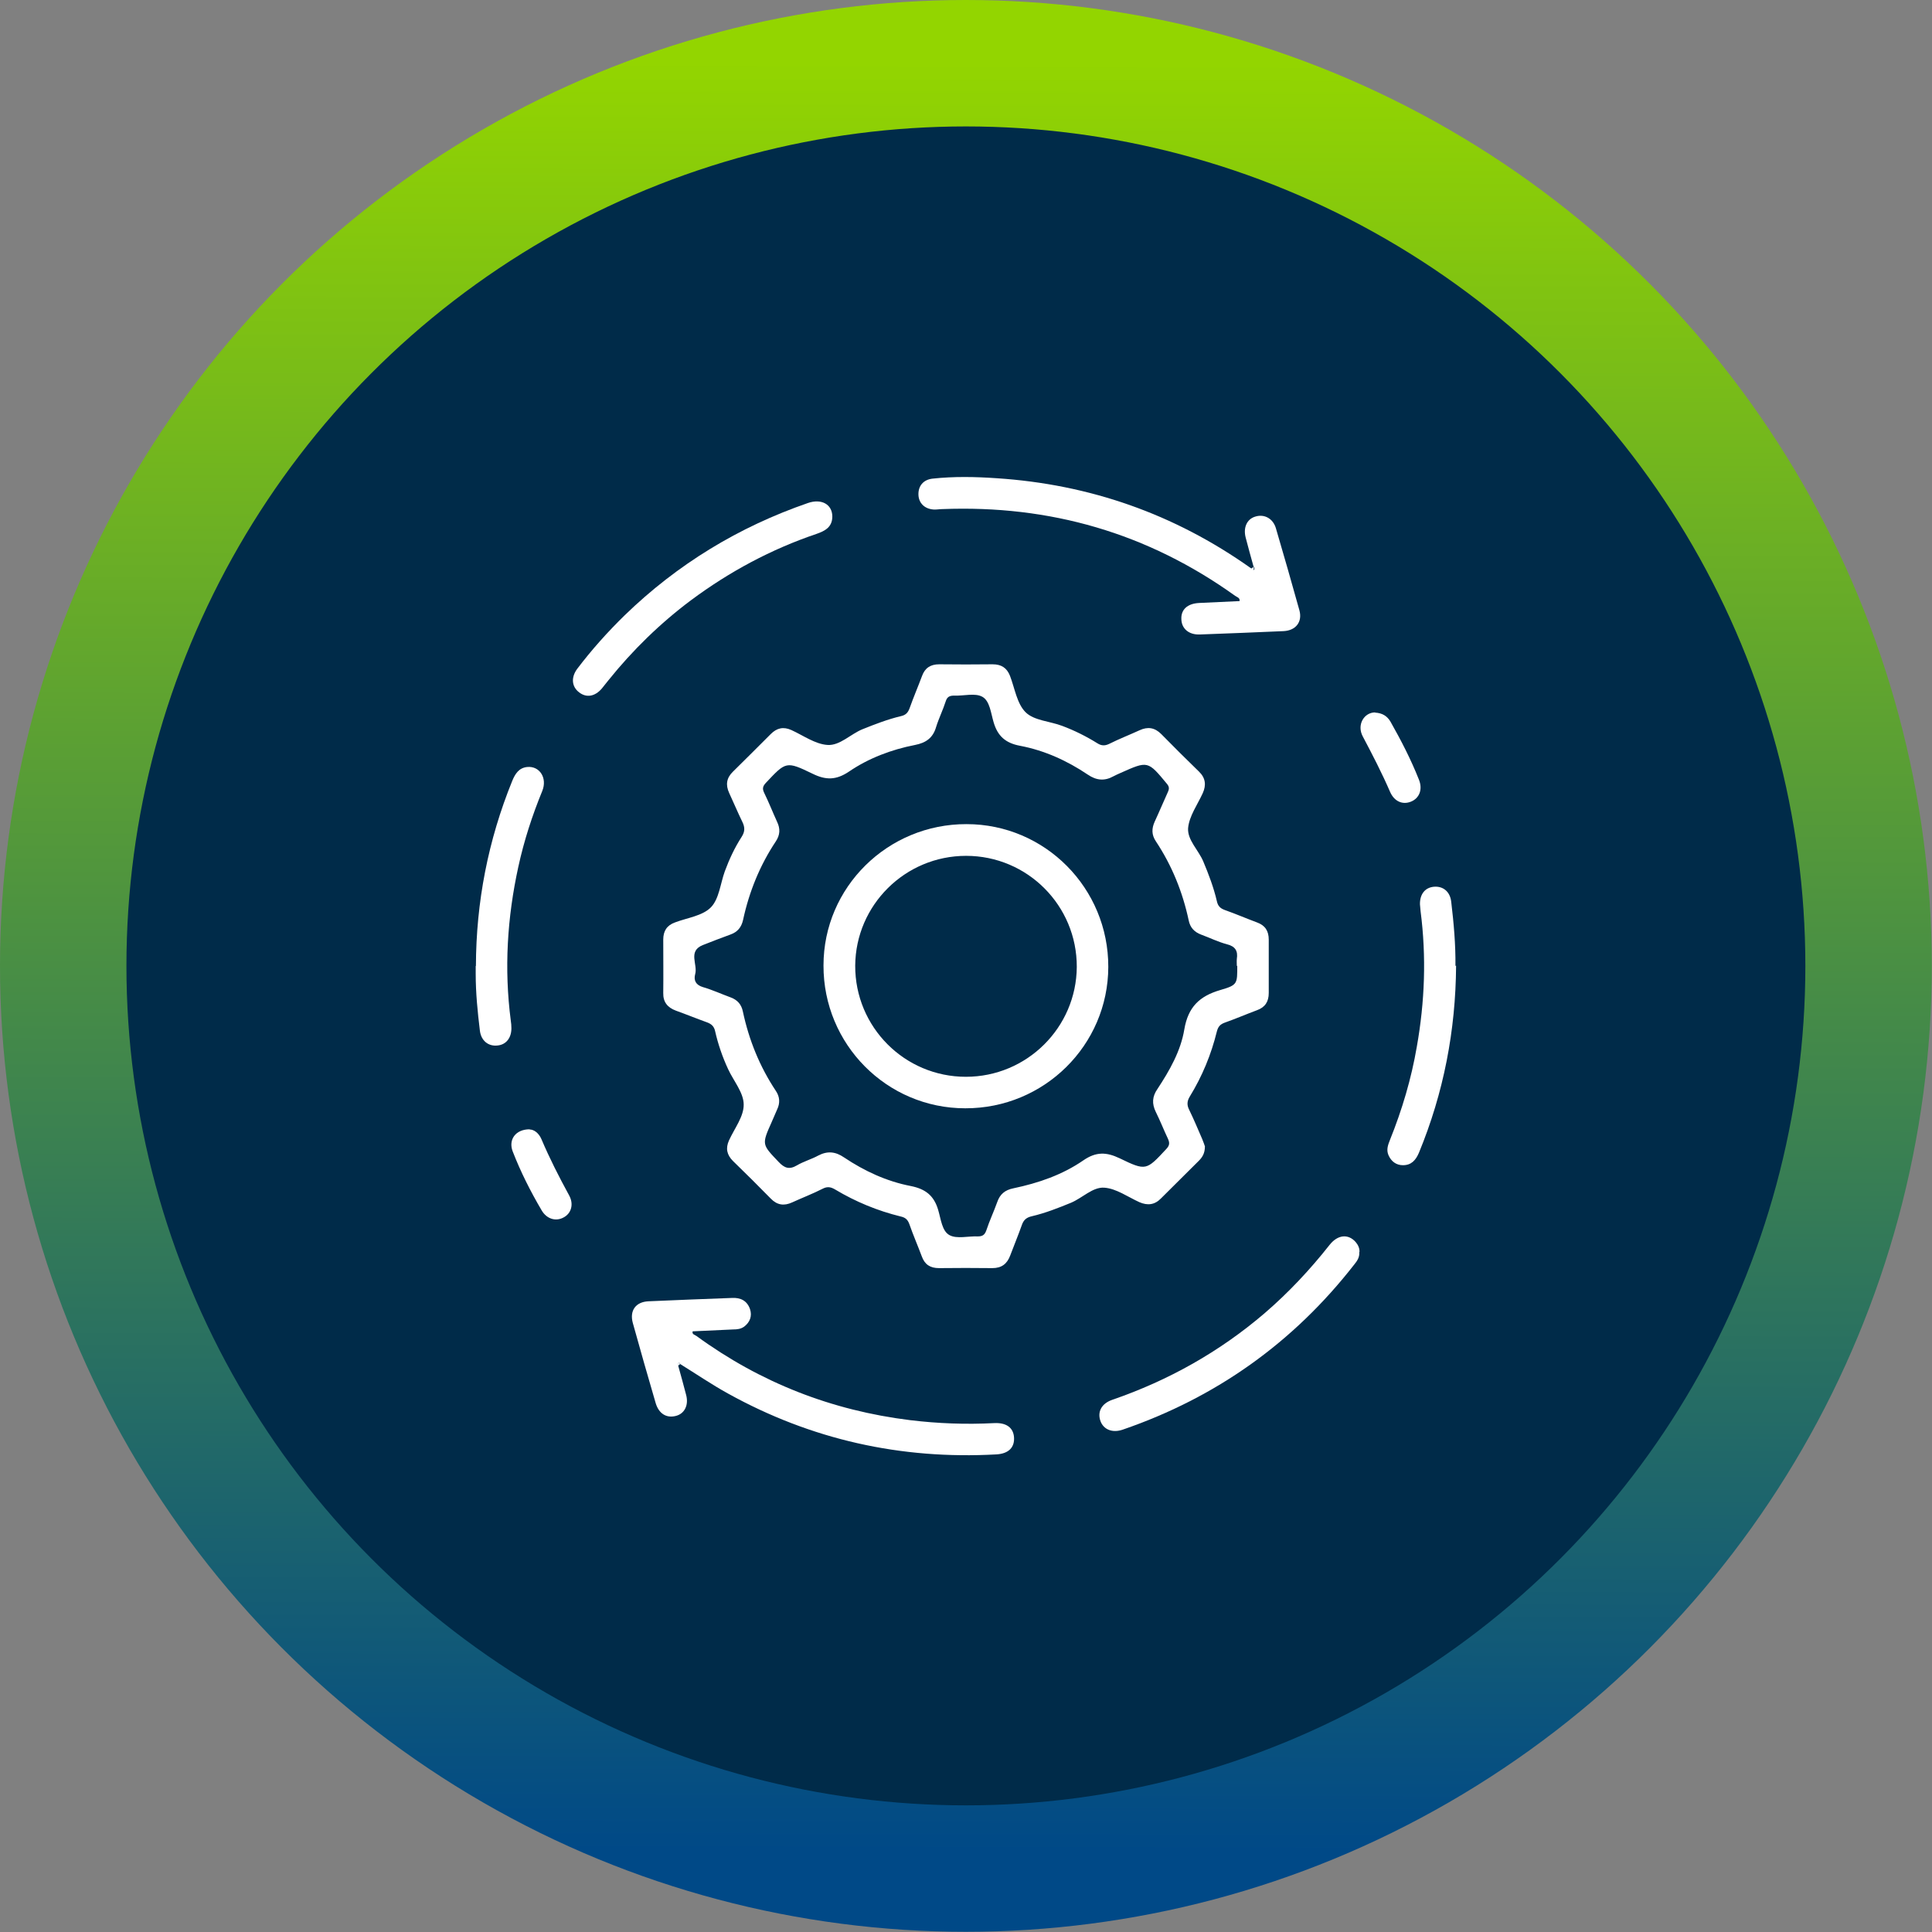 <?xml version="1.0" encoding="UTF-8"?>
<svg id="Capa_2" data-name="Capa 2" xmlns="http://www.w3.org/2000/svg" xmlns:xlink="http://www.w3.org/1999/xlink" viewBox="0 0 91.99 91.99">
  <rect x="0" y="0" width="91.99" height="91.99" fill="#808080" stroke="none"/>
  <defs>
    <style>
      .cls-1 {
        fill: #002b49;
      }

      .cls-2 {
        fill: #fff;
      }

      .cls-3 {
        fill: none;
        stroke: url(#Degradado_sin_nombre_17);
        stroke-miterlimit: 10.03;
        stroke-width: 6.02px;
      }
    </style>
    <linearGradient id="Degradado_sin_nombre_17" data-name="Degradado sin nombre 17" x1="-1063.84" y1="4584.58" x2="-972.1" y2="4584.58" gradientTransform="translate(-4553.59 1057.88) rotate(90.11) scale(1 -1)" gradientUnits="userSpaceOnUse">
      <stop offset="0" stop-color="#93d500"/>
      <stop offset=".93" stop-color="#004987"/>
    </linearGradient>
  </defs>
  <g id="Capa_4" data-name="Capa 4">
    <g>
      <g id="Capa_2-2" data-name="Capa 2">
        <g id="Capa_1-2" data-name="Capa 1-2">
          <path class="cls-1" d="M88.49,45.99c0,23.47-19.03,42.49-42.49,42.49S3.5,69.46,3.5,45.99c0-23.47,19.03-42.49,42.49-42.49h0c23.47,0,42.49,19.03,42.49,42.49Z"/>
          <g>
            <path class="cls-2" d="M57.37,54.59c0,.32-.12,.51-.29,.68-.6,.6-1.2,1.19-1.8,1.79-.3,.31-.64,.35-1.03,.18-.55-.25-1.1-.65-1.67-.69-.55-.04-1.04,.49-1.59,.72-.61,.25-1.22,.49-1.86,.64-.27,.06-.4,.19-.48,.43-.17,.48-.37,.96-.55,1.44-.15,.4-.41,.6-.85,.6-.85-.01-1.69-.01-2.54,0-.42,0-.68-.17-.82-.56-.19-.51-.41-1.01-.59-1.53-.08-.22-.19-.32-.42-.37-1.1-.27-2.14-.7-3.11-1.28-.2-.12-.37-.16-.6-.04-.47,.24-.97,.43-1.45,.65-.39,.18-.72,.13-1.02-.18-.59-.6-1.19-1.2-1.8-1.79-.29-.29-.36-.6-.19-.98,.26-.57,.71-1.14,.7-1.71,0-.56-.48-1.12-.74-1.68-.27-.58-.48-1.19-.62-1.81-.05-.23-.17-.34-.38-.42-.5-.18-.99-.38-1.49-.56-.4-.15-.61-.41-.6-.84,.01-.84,0-1.69,0-2.54,0-.41,.17-.68,.56-.82,.58-.22,1.31-.31,1.71-.72,.39-.4,.45-1.13,.66-1.71,.21-.57,.47-1.13,.8-1.64,.17-.26,.16-.47,.03-.73-.22-.45-.41-.91-.62-1.36-.18-.39-.13-.72,.18-1.02,.6-.59,1.2-1.19,1.8-1.79,.29-.29,.6-.36,.98-.19,.57,.26,1.13,.67,1.72,.71,.59,.04,1.1-.52,1.67-.75,.6-.24,1.19-.47,1.82-.62,.23-.05,.34-.16,.42-.38,.18-.51,.4-1.02,.59-1.53,.14-.39,.41-.56,.82-.56,.85,.01,1.69,.01,2.54,0,.42,0,.68,.17,.83,.55,.23,.6,.33,1.33,.75,1.74,.4,.39,1.15,.42,1.73,.64,.59,.22,1.15,.5,1.68,.83,.19,.12,.35,.13,.56,.03,.48-.24,.97-.43,1.45-.65,.39-.18,.72-.13,1.03,.18,.59,.6,1.19,1.2,1.8,1.79,.31,.3,.35,.64,.18,1.02-.25,.55-.65,1.1-.7,1.67-.04,.56,.49,1.04,.72,1.58,.26,.62,.5,1.25,.65,1.9,.05,.23,.16,.34,.38,.42,.51,.18,1.02,.4,1.53,.59,.39,.14,.56,.41,.56,.82,0,.85,0,1.69,0,2.54,0,.41-.17,.68-.56,.82-.51,.19-1.02,.41-1.53,.59-.22,.08-.32,.19-.38,.42-.27,1.1-.7,2.14-1.29,3.1-.14,.23-.14,.42-.02,.65,.22,.45,.41,.91,.61,1.37,.06,.14,.11,.29,.14,.38Zm1.52-8.6c0-.11-.01-.22,0-.33,.06-.38-.07-.6-.47-.7-.42-.11-.82-.31-1.23-.46-.32-.12-.52-.33-.59-.67-.29-1.36-.8-2.62-1.57-3.78-.2-.3-.2-.6-.05-.93,.21-.45,.4-.91,.61-1.37,.07-.15,.11-.26-.02-.42-.92-1.11-.91-1.11-2.21-.53-.11,.05-.23,.1-.34,.16-.43,.24-.82,.2-1.23-.08-.98-.66-2.06-1.15-3.22-1.37-.7-.13-1.07-.47-1.26-1.12-.13-.43-.18-1.01-.53-1.21-.35-.2-.88-.04-1.34-.06-.22,0-.34,.05-.41,.27-.13,.41-.33,.81-.46,1.23-.15,.52-.49,.75-1,.85-1.13,.22-2.21,.63-3.15,1.27-.61,.41-1.1,.41-1.73,.1-1.26-.61-1.27-.58-2.22,.43-.16,.17-.18,.29-.08,.49,.22,.45,.4,.91,.61,1.37,.16,.33,.14,.63-.06,.93-.76,1.14-1.27,2.4-1.56,3.74-.08,.36-.27,.58-.61,.7-.44,.16-.88,.33-1.31,.5-.72,.29-.23,.92-.36,1.38-.08,.3,.03,.52,.37,.62,.45,.13,.88,.33,1.32,.49,.32,.12,.51,.33,.58,.67,.29,1.36,.8,2.62,1.57,3.78,.19,.28,.21,.58,.06,.89-.09,.2-.17,.4-.26,.6-.48,1.07-.46,1.06,.33,1.89,.28,.3,.51,.38,.87,.17,.32-.19,.69-.29,1.02-.47,.44-.23,.82-.19,1.23,.09,.97,.65,2.03,1.14,3.17,1.36,.71,.14,1.11,.46,1.31,1.14,.13,.43,.18,1.01,.54,1.2,.35,.19,.89,.04,1.34,.06,.22,0,.33-.06,.41-.28,.15-.46,.36-.9,.52-1.35,.13-.38,.37-.58,.77-.66,1.19-.25,2.33-.64,3.33-1.33,.61-.42,1.1-.4,1.73-.1,1.26,.61,1.27,.58,2.22-.44,.16-.17,.17-.29,.08-.49-.2-.42-.37-.86-.58-1.28-.19-.39-.17-.73,.08-1.09,.58-.88,1.11-1.81,1.28-2.84,.18-1.06,.72-1.58,1.71-1.87,.83-.24,.81-.3,.81-1.15Z"/>
            <path class="cls-2" d="M32.29,65.02c.13,.47,.26,.93,.38,1.4,.13,.49-.08,.9-.5,1-.44,.11-.8-.11-.95-.61-.37-1.27-.74-2.55-1.09-3.82-.16-.59,.14-1,.74-1.03,1.33-.06,2.66-.11,3.99-.16,.4-.02,.71,.13,.85,.53,.11,.33,0,.62-.27,.83-.16,.12-.34,.14-.53,.14-.64,.03-1.28,.06-1.93,.09-.04,.15,.1,.16,.18,.22,3.04,2.22,6.44,3.55,10.18,4.01,1.33,.16,2.65,.21,3.99,.14,.58-.03,.91,.21,.95,.66,.04,.49-.25,.8-.85,.83-4.53,.25-8.8-.7-12.77-2.9-.78-.43-1.51-.93-2.27-1.4-.02-.04-.05-.09-.09-.05-.02,.02,0,.08,0,.12Z"/>
            <path class="cls-2" d="M59.69,26.99c-.13-.47-.26-.93-.38-1.4-.12-.47,.06-.87,.45-.99,.43-.14,.85,.08,.99,.55,.38,1.3,.76,2.61,1.12,3.91,.15,.55-.17,.96-.75,.99-1.33,.06-2.66,.11-3.99,.16-.52,.02-.86-.27-.88-.71-.03-.47,.28-.76,.84-.79,.64-.03,1.28-.06,1.93-.09,.03-.16-.13-.19-.21-.25-4.17-2.99-8.82-4.33-13.94-4.13-.14,0-.28,.03-.42,.02-.43-.03-.71-.31-.72-.71-.01-.41,.23-.71,.67-.76,1.02-.11,2.03-.09,3.05-.02,4.43,.29,8.46,1.7,12.09,4.27,.02,.02,.06,.02,.09,.03,.02,.04,.05,.09,.09,.05,.02-.02,0-.08,0-.12Z"/>
            <path class="cls-2" d="M64.72,59.62c.02,.24-.1,.42-.24,.59-2.89,3.71-6.57,6.33-11.02,7.86-.49,.17-.91,0-1.06-.4-.16-.44,.04-.84,.56-1.02,2.67-.92,5.1-2.28,7.25-4.12,1.14-.98,2.17-2.08,3.1-3.26,.39-.49,.89-.53,1.24-.13,.11,.13,.19,.29,.18,.47Z"/>
            <path class="cls-2" d="M39.63,24.59c0,.51-.35,.69-.75,.83-2.16,.73-4.15,1.8-5.98,3.16-1.47,1.1-2.78,2.38-3.93,3.81-.11,.13-.21,.27-.32,.4-.33,.38-.73,.44-1.07,.18-.36-.27-.4-.71-.1-1.12,.69-.91,1.45-1.76,2.27-2.56,2.51-2.43,5.42-4.2,8.72-5.34,.64-.22,1.15,.06,1.16,.63Z"/>
            <path class="cls-2" d="M22.66,46c.01-3.05,.58-5.99,1.73-8.82,.14-.34,.32-.62,.71-.66,.59-.06,.97,.52,.72,1.14-.48,1.17-.87,2.37-1.14,3.61-.53,2.42-.68,4.86-.36,7.32,.02,.12,.03,.25,.03,.37,0,.46-.25,.78-.66,.82-.43,.05-.78-.22-.84-.7-.11-.9-.2-1.8-.2-2.71,0-.13,0-.25,0-.38Z"/>
            <path class="cls-2" d="M69.33,45.98c-.02,3.08-.59,6.05-1.77,8.91-.15,.35-.36,.59-.76,.59-.32,0-.56-.18-.69-.48-.11-.26-.02-.49,.07-.72,.58-1.44,1.02-2.92,1.28-4.44,.38-2.14,.46-4.29,.18-6.45-.01-.11-.02-.22-.03-.33-.01-.49,.25-.81,.68-.84,.43-.03,.76,.24,.81,.73,.12,1.01,.21,2.02,.2,3.04Z"/>
            <path class="cls-2" d="M25.22,53.78c.2,0,.43,.16,.56,.46,.39,.92,.84,1.8,1.32,2.68,.23,.42,.1,.86-.27,1.05-.37,.2-.8,.07-1.04-.34-.53-.9-1-1.83-1.38-2.81-.21-.55,.13-1.05,.81-1.05Z"/>
            <path class="cls-2" d="M65.47,33.93c.35,.02,.57,.16,.73,.42,.51,.9,.98,1.81,1.36,2.77,.19,.47,.02,.89-.38,1.05-.4,.16-.79-.01-.99-.46-.39-.9-.84-1.77-1.3-2.64-.3-.55,.05-1.15,.59-1.15Z"/>
            <path class="cls-2" d="M32.29,65.02s-.02-.1,0-.12c.04-.04,.07,0,.09,.05-.03,.02-.06,.05-.08,.07Z"/>
            <path class="cls-2" d="M59.69,26.99s.02,.1,0,.12c-.04,.04-.07,0-.09-.05,.03-.02,.06-.05,.08-.07Z"/>
            <path class="cls-2" d="M45.96,52.77c-3.74,0-6.76-3.05-6.75-6.8,0-3.73,3.06-6.74,6.81-6.73,3.74,0,6.76,3.05,6.75,6.8-.01,3.73-3.06,6.74-6.81,6.73Zm.03-1.5c2.9,0,5.26-2.34,5.28-5.23,.01-2.92-2.35-5.29-5.27-5.29-2.9,0-5.26,2.34-5.28,5.23-.01,2.92,2.35,5.29,5.27,5.29Z"/>
          </g>
        </g>
      </g>
      <circle class="cls-3" cx="45.99" cy="45.99" r="42.98"/>
    </g>
  </g>
</svg>